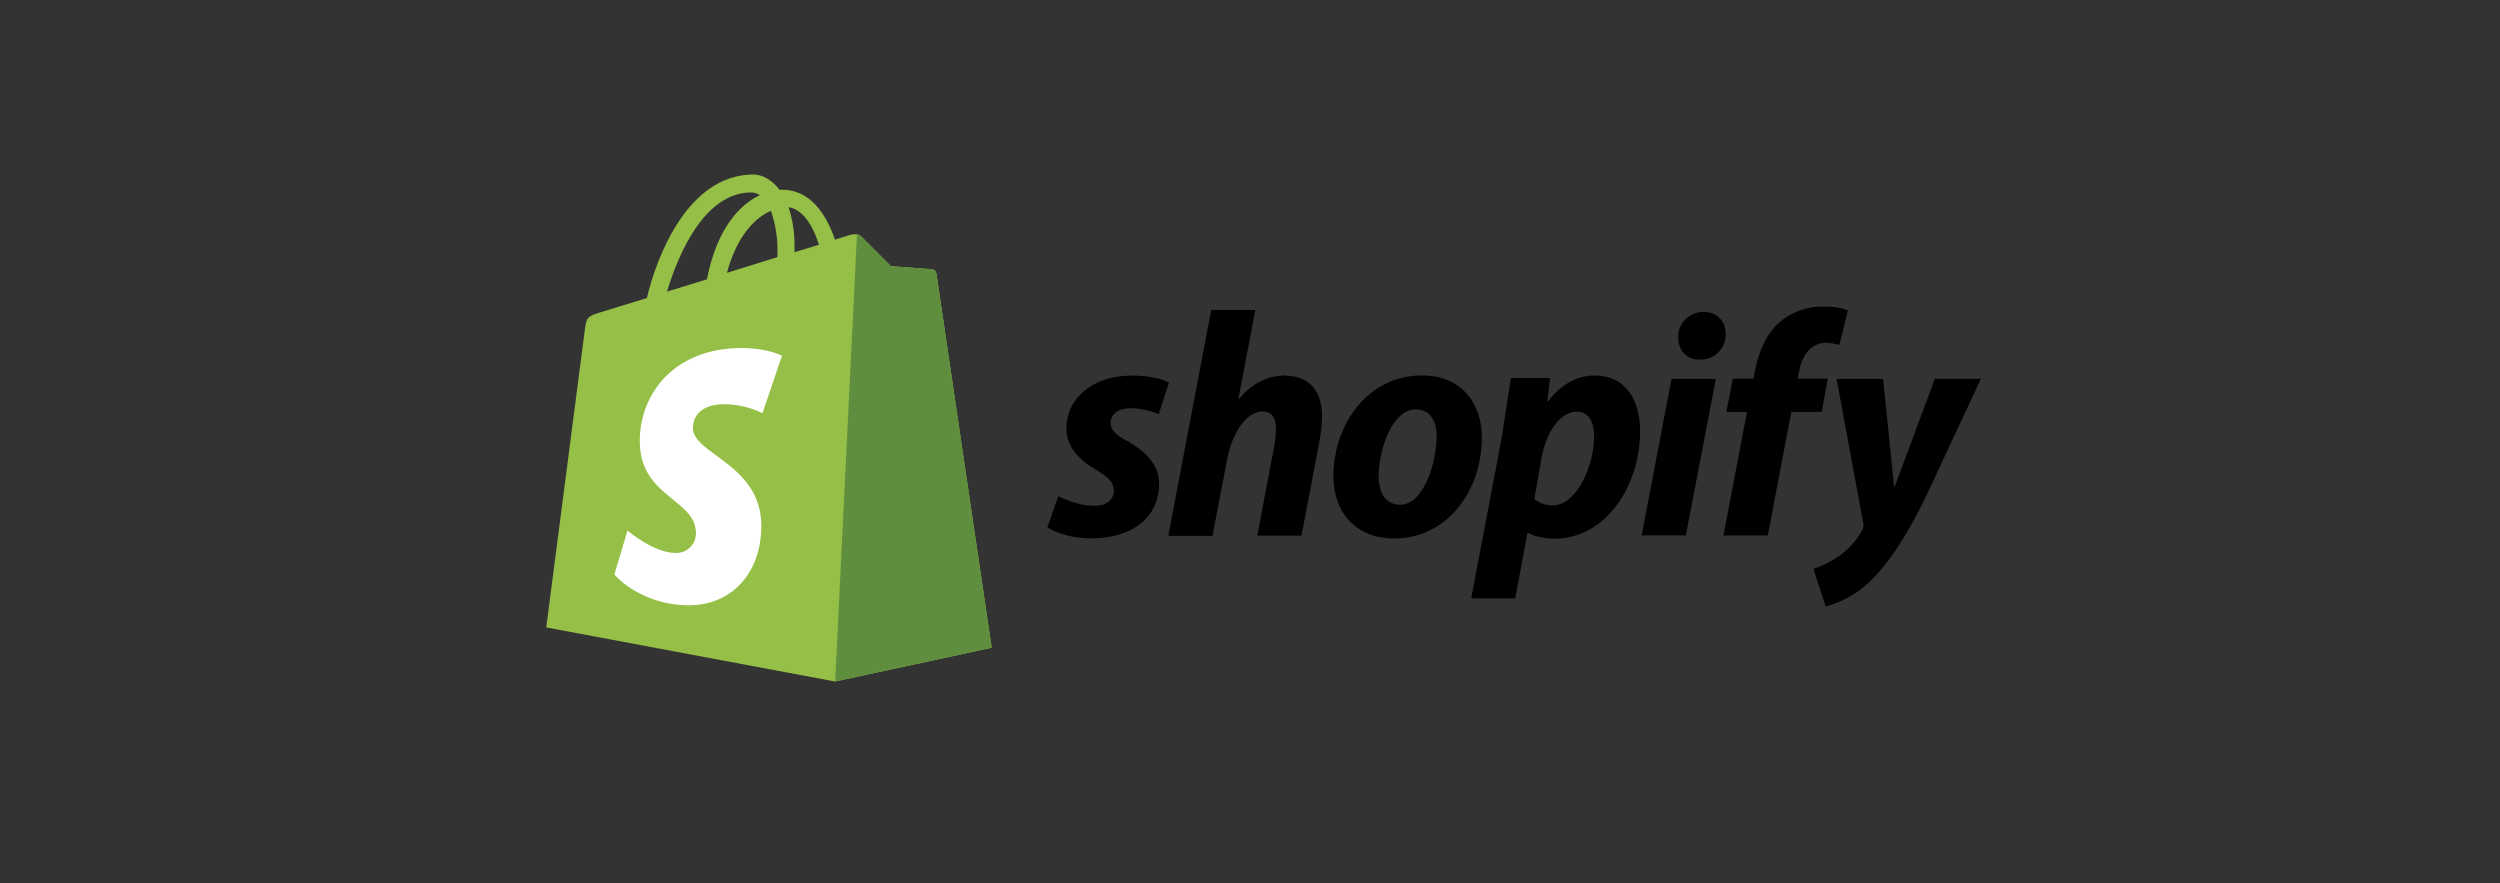<svg xmlns="http://www.w3.org/2000/svg" width="184" height="65" viewBox="0 0 184 65" fill="none"><rect x="0" y="0" width="184" height="65" fill="#333333" stroke="none"/><path d="M68.918 20.122C68.906 20.042 68.866 19.968 68.807 19.912C68.747 19.857 68.671 19.822 68.59 19.815C68.459 19.794 65.576 19.594 65.576 19.594L63.379 17.397C63.181 17.176 62.742 17.241 62.577 17.287C62.556 17.287 62.138 17.419 61.456 17.64C60.793 15.723 59.619 13.963 57.552 13.963H57.376C56.783 13.197 56.058 12.843 55.444 12.843C50.631 12.864 48.335 18.868 47.611 21.936L44.247 22.968C43.215 23.297 43.176 23.321 43.039 24.305L40.203 46.179L61.464 50.159L72.986 47.674C72.986 47.653 68.941 20.332 68.92 20.125L68.918 20.122ZM60.277 18.01C59.742 18.186 59.122 18.363 58.475 18.561V18.165C58.496 17.176 58.346 16.191 58.036 15.25C59.114 15.416 59.838 16.626 60.277 18.01ZM56.739 15.505C57.09 16.541 57.264 17.633 57.219 18.728V18.925L53.502 20.08C54.23 17.364 55.571 16.021 56.736 15.516L56.739 15.505ZM55.31 14.168C55.531 14.173 55.744 14.241 55.926 14.365C54.375 15.088 52.736 16.91 52.032 20.56L49.092 21.461C49.922 18.691 51.857 14.162 55.308 14.162L55.31 14.168Z" fill="#95BF47"></path><path d="M68.592 19.814C68.461 19.793 65.578 19.593 65.578 19.593L63.381 17.395C63.3 17.311 63.19 17.265 63.073 17.264L61.469 50.154L72.992 47.67L68.922 20.141C68.894 19.973 68.762 19.839 68.593 19.812L68.592 19.814Z" fill="#5E8E3E"></path><path d="M57.55 26.189L56.12 30.41C55.256 29.99 54.31 29.766 53.35 29.748C51.106 29.748 50.998 31.155 50.998 31.508C50.998 33.43 56.033 34.169 56.033 38.699C56.033 42.26 53.768 44.547 50.734 44.547C47.084 44.547 45.215 42.282 45.215 42.282L46.185 39.048C46.185 39.048 48.096 40.697 49.726 40.697C49.92 40.704 50.115 40.672 50.297 40.603C50.479 40.533 50.645 40.427 50.785 40.291C50.925 40.156 51.035 39.993 51.11 39.813C51.185 39.633 51.223 39.44 51.221 39.245C51.221 36.714 47.087 36.605 47.087 32.472C47.087 28.997 49.592 25.61 54.628 25.61C56.607 25.64 57.553 26.188 57.553 26.188L57.55 26.189Z" fill="white"></path><path d="M82.988 32.477C82.166 32.035 81.741 31.654 81.741 31.133C81.741 30.471 82.318 30.044 83.256 30.044C83.952 30.059 84.638 30.209 85.277 30.486L86.035 28.182C86.035 28.182 85.34 27.644 83.303 27.644C80.462 27.644 78.488 29.272 78.488 31.559C78.488 32.852 79.403 33.848 80.634 34.558C81.628 35.135 81.978 35.517 81.978 36.12C81.978 36.723 81.489 37.226 80.557 37.226C79.185 37.226 77.89 36.516 77.89 36.516L77.086 38.819C77.086 38.819 78.286 39.624 80.29 39.624C83.21 39.624 85.309 38.187 85.309 35.592C85.325 34.187 84.267 33.208 82.999 32.466L82.988 32.477ZM94.637 27.631C93.2 27.631 92.064 28.31 91.195 29.359L91.147 29.343L92.394 22.817H89.144L85.987 39.438H89.239L90.328 33.755C90.754 31.609 91.864 30.282 92.9 30.282C93.624 30.282 93.91 30.771 93.91 31.482C93.91 31.965 93.862 32.445 93.768 32.919L92.538 39.422H95.79L97.069 32.702C97.208 32.006 97.289 31.299 97.305 30.592C97.289 28.761 96.326 27.656 94.638 27.656L94.637 27.631ZM104.643 27.631C100.729 27.631 98.139 31.167 98.139 35.086C98.139 37.612 99.702 39.632 102.623 39.632C106.463 39.632 109.064 36.19 109.064 32.177C109.064 29.841 107.691 27.631 104.648 27.631H104.643ZM103.047 37.149C101.942 37.149 101.469 36.204 101.469 35.038C101.469 33.176 102.429 30.13 104.201 30.13C105.353 30.13 105.737 31.124 105.737 32.088C105.733 34.088 104.771 37.149 103.049 37.149H103.047ZM117.38 27.631C115.175 27.631 113.938 29.55 113.938 29.55H113.889L114.082 27.822H111.201L110.54 32.132L108.282 44.035H111.52L112.421 39.22H112.484C112.484 39.22 113.145 39.646 114.395 39.646C118.214 39.646 120.708 35.731 120.708 31.775C120.724 29.596 119.748 27.64 117.378 27.64L117.38 27.631ZM114.27 37.196C113.779 37.206 113.301 37.037 112.926 36.722L113.463 33.675C113.847 31.653 114.9 30.296 116.036 30.296C117.03 30.296 117.329 31.211 117.329 32.081C117.335 34.199 116.09 37.197 114.274 37.197L114.27 37.196ZM125.368 22.958C124.87 22.955 124.392 23.152 124.042 23.506C123.692 23.86 123.498 24.34 123.517 24.838C123.517 25.797 124.133 26.465 125.053 26.465H125.101C125.352 26.475 125.603 26.434 125.837 26.343C126.071 26.253 126.284 26.115 126.463 25.939C126.642 25.763 126.783 25.552 126.877 25.319C126.972 25.086 127.017 24.837 127.011 24.586C127.011 23.641 126.379 22.958 125.384 22.958H125.368ZM120.826 39.407H124.078L126.287 27.888H123.023M134.573 27.872H132.302L132.414 27.335C132.606 26.229 133.266 25.235 134.333 25.235C134.686 25.235 135.038 25.288 135.376 25.392L136.004 22.848C136.004 22.848 135.426 22.564 134.235 22.564C133.077 22.536 131.946 22.922 131.046 23.653C129.941 24.598 129.419 25.957 129.156 27.331L129.051 27.869H127.536L127.062 30.316H128.577L126.849 39.409H130.112L131.84 30.316H134.083L134.524 27.869L134.573 27.872ZM142.404 27.888L139.452 35.812H139.403L138.599 27.888H135.172L137.13 38.464C137.177 38.644 137.155 38.836 137.067 39.001C136.642 39.785 136.036 40.456 135.299 40.959C134.734 41.348 134.118 41.657 133.468 41.875L134.369 44.636C135.56 44.318 136.653 43.708 137.551 42.863C139.035 41.473 140.407 39.327 141.814 36.406L145.792 27.882H142.403L142.404 27.888Z" fill="black"></path></svg>